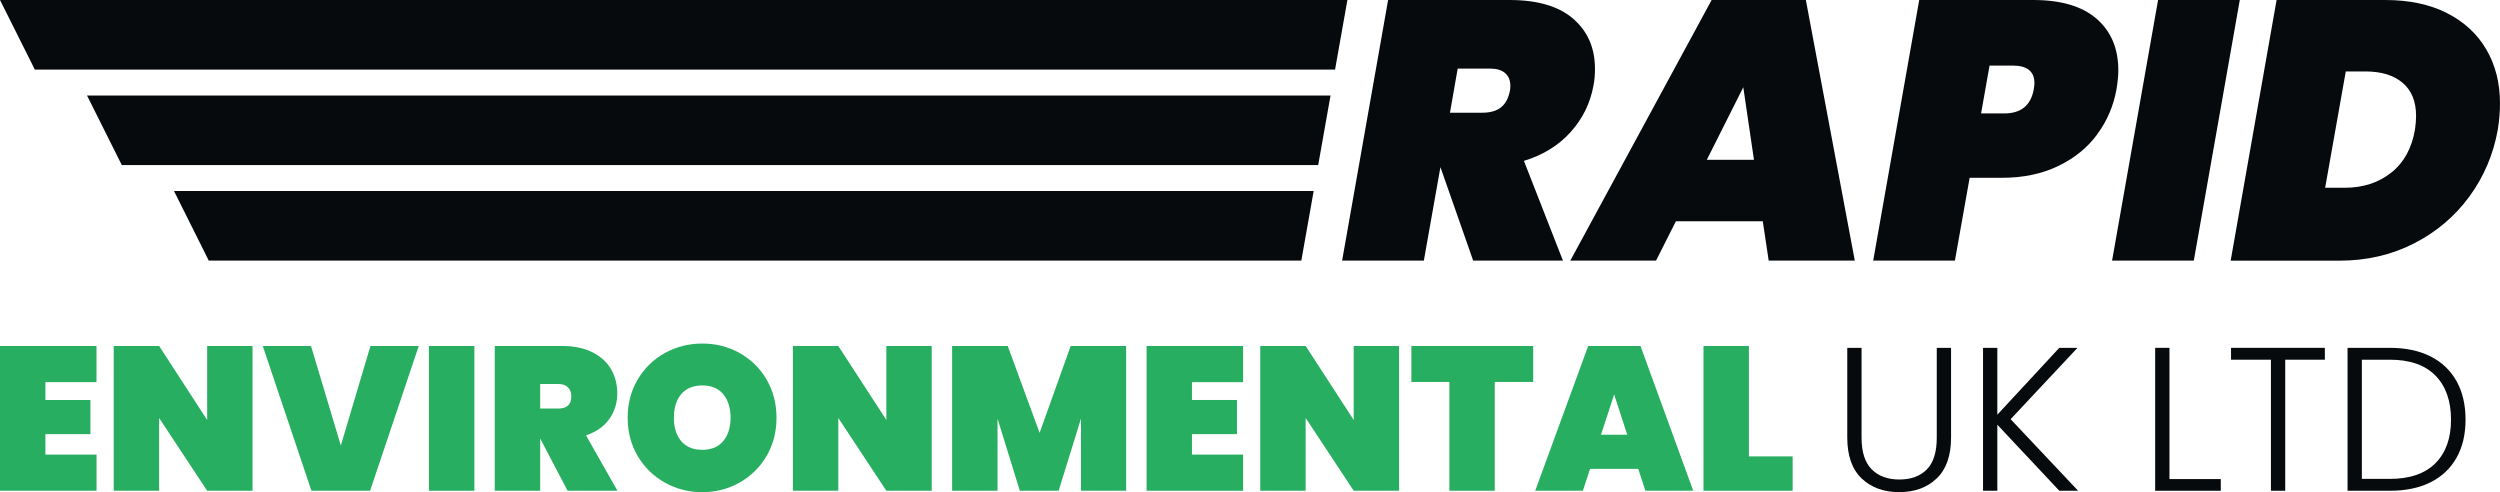 <svg xmlns="http://www.w3.org/2000/svg" id="Layer_1" data-name="Layer 1" viewBox="0 0 524.6 103.28"><defs><style>      .cls-1 {        fill: #070a0d;      }      .cls-2 {        fill: #27ae60;      }    </style></defs><path class="cls-2" d="M9.53,80.2v3.73h9.44v7.17H9.53v4.29h10.73v7.59H0v-30.38H20.25v7.59H9.53Z"></path><path class="cls-2" d="M52.99,102.98h-9.52l-10.08-15.27v15.27h-9.53v-30.38h9.53l10.08,15.53v-15.53h9.52v30.38Z"></path><path class="cls-2" d="M87.87,72.6l-10.21,30.38h-12.31l-10.21-30.38h10.12l6.26,20.89,6.22-20.89h10.13Z"></path><path class="cls-2" d="M99.54,72.6v30.38h-9.53v-30.38h9.53Z"></path><path class="cls-2" d="M119.1,102.98l-5.71-10.9h-.04v10.9h-9.53v-30.38h14.16c2.46,0,4.56,.44,6.31,1.31,1.75,.87,3.05,2.06,3.93,3.56,.87,1.5,1.31,3.2,1.31,5.08,0,2.03-.57,3.83-1.7,5.41-1.13,1.57-2.75,2.7-4.87,3.39l6.61,11.63h-10.47Zm-5.75-17.25h3.78c.91,0,1.6-.21,2.06-.62,.46-.41,.69-1.06,.69-1.95,0-.8-.24-1.43-.71-1.89-.47-.46-1.15-.69-2.04-.69h-3.78v5.15Z"></path><path class="cls-2" d="M139.5,101.26c-2.39-1.34-4.29-3.2-5.69-5.58-1.4-2.37-2.1-5.05-2.1-8.02s.7-5.65,2.1-8.02c1.4-2.37,3.3-4.22,5.69-5.55,2.39-1.33,5.01-2,7.87-2s5.48,.66,7.85,2c2.37,1.33,4.25,3.18,5.64,5.55,1.39,2.38,2.08,5.05,2.08,8.02s-.69,5.65-2.08,8.02c-1.39,2.37-3.28,4.23-5.66,5.58-2.39,1.35-5,2.02-7.83,2.02s-5.48-.67-7.87-2.02Zm12.25-8.69c1.03-1.22,1.55-2.85,1.55-4.91s-.52-3.74-1.55-4.96c-1.03-1.21-2.49-1.82-4.38-1.82s-3.39,.61-4.42,1.82c-1.03,1.22-1.54,2.87-1.54,4.96s.51,3.7,1.54,4.91,2.5,1.82,4.42,1.82,3.35-.61,4.38-1.82Z"></path><path class="cls-2" d="M195.51,102.98h-9.52l-10.08-15.27v15.27h-9.53v-30.38h9.53l10.08,15.53v-15.53h9.52v30.38Z"></path><path class="cls-2" d="M236.31,72.6v30.38h-9.48v-15.14l-4.68,15.14h-8.15l-4.68-15.14v15.14h-9.53v-30.38h11.67l6.69,18.23,6.52-18.23h11.63Z"></path><path class="cls-2" d="M250.12,80.2v3.73h9.44v7.17h-9.44v4.29h10.73v7.59h-20.25v-30.38h20.25v7.59h-10.73Z"></path><path class="cls-2" d="M293.58,102.98h-9.52l-10.08-15.27v15.27h-9.53v-30.38h9.53l10.08,15.53v-15.53h9.52v30.38Z"></path><path class="cls-2" d="M321.73,72.6v7.55h-8.07v22.83h-9.52v-22.83h-7.98v-7.55h25.57Z"></path><path class="cls-2" d="M343.78,98.39h-10.13l-1.5,4.59h-10l11.11-30.38h10.98l11.07,30.38h-10.04l-1.5-4.59Zm-2.32-7.17l-2.75-8.45-2.75,8.45h5.49Z"></path><path class="cls-2" d="M366.99,95.77h9.18v7.21h-18.71v-30.38h9.53v23.17Z"></path><path class="cls-1" d="M390.63,72.99v18.88c0,2.98,.71,5.18,2.12,6.61,1.42,1.43,3.35,2.14,5.81,2.14s4.38-.71,5.77-2.12,2.08-3.63,2.08-6.63v-18.88h3v18.83c0,3.8-1.01,6.66-3.02,8.58-2.02,1.92-4.64,2.87-7.87,2.87s-5.86-.96-7.87-2.87-3.02-4.78-3.02-8.58v-18.83h3Z"></path><path class="cls-1" d="M432.12,102.98l-13-13.86v13.86h-3v-29.99h3v14.03l13-14.03h3.82l-14.03,14.97,14.16,15.02h-3.95Z"></path><path class="cls-1" d="M455.24,100.53h10.77v2.45h-13.77v-29.99h3v27.54Z"></path><path class="cls-1" d="M487.85,72.99v2.49h-8.32v27.5h-3v-27.5h-8.37v-2.49h19.69Z"></path><path class="cls-1" d="M510.03,74.79c2.37,1.2,4.19,2.93,5.45,5.19,1.26,2.26,1.89,4.95,1.89,8.07s-.63,5.76-1.89,8-3.07,3.96-5.45,5.15c-2.38,1.19-5.22,1.78-8.54,1.78h-8.88v-29.99h8.88c3.32,0,6.16,.6,8.54,1.8Zm1.01,22.42c2.19-2.19,3.28-5.24,3.28-9.16s-1.09-7.03-3.28-9.25c-2.19-2.22-5.37-3.32-9.55-3.32h-5.88v25.01h5.88c4.17,0,7.36-1.09,9.55-3.28Z"></path><polygon class="cls-1" points="282.74 0 280.15 14.6 7.31 14.6 0 0 282.74 0"></polygon><polygon class="cls-1" points="36.51 40.08 275.66 40.08 273.07 54.69 43.81 54.69 36.51 40.08"></polygon><polygon class="cls-1" points="279.2 20.04 276.61 34.64 25.56 34.64 18.26 20.04 279.2 20.04"></polygon><path class="cls-1" d="M330.13,3.95c3.04,2.63,4.56,6.13,4.56,10.5,0,1.29-.11,2.45-.31,3.48-.67,3.71-2.27,6.96-4.79,9.77-2.52,2.81-5.79,4.83-9.81,6.06l8.19,20.93h-18.84l-6.87-19.62-3.48,19.62h-17.15L291.28,0h25.49c5.87,0,10.32,1.31,13.36,3.94Zm-25.87,19.7h6.8c1.65,0,2.95-.37,3.9-1.12,.95-.75,1.58-1.92,1.89-3.52,.05-.26,.08-.59,.08-1,0-1.13-.36-2.02-1.08-2.66-.72-.64-1.78-.96-3.17-.96h-6.8l-1.62,9.27Z"></path><path class="cls-1" d="M369.9,46.43h-18.23l-4.17,8.26h-17.99L359.17,0h19.77l10.27,54.68h-18.07l-1.24-8.26Zm-1.85-12.9l-2.24-15.22-7.65,15.22h9.89Z"></path><path class="cls-1" d="M440.11,28.16c-2.06,2.81-4.8,5.03-8.22,6.68-3.43,1.65-7.35,2.47-11.78,2.47h-6.8l-3.09,17.38h-17.15L402.73,0h23.94c5.82,0,10.25,1.31,13.28,3.94s4.56,6.23,4.56,10.81c0,1.13-.13,2.47-.39,4.02-.62,3.45-1.96,6.58-4.02,9.38Zm-13.36-9.38c.1-.62,.16-1.05,.16-1.31,0-2.47-1.52-3.71-4.56-3.71h-4.86l-1.78,10.04h4.87c3.5,0,5.56-1.67,6.18-5.02Z"></path><path class="cls-1" d="M470,0l-9.65,54.68h-17.15L452.85,0h17.15Z"></path><path class="cls-1" d="M513.48,2.75c3.6,1.83,6.36,4.38,8.26,7.65,1.91,3.27,2.86,7.04,2.86,11.32,0,1.7-.15,3.53-.46,5.48-.93,5.2-2.92,9.89-5.98,14.06-3.06,4.17-6.95,7.45-11.66,9.85s-9.93,3.59-15.64,3.59h-22.78L477.72,0h22.78c5.05,0,9.37,.92,12.97,2.74Zm-11.7,33.48c2.65-2.11,4.31-5.12,4.98-9.04,.15-1.03,.23-1.98,.23-2.86,0-3.04-.94-5.35-2.82-6.95-1.88-1.6-4.49-2.39-7.84-2.39h-4.09l-4.33,24.41h4.09c3.86,0,7.12-1.06,9.77-3.17Z"></path></svg>
